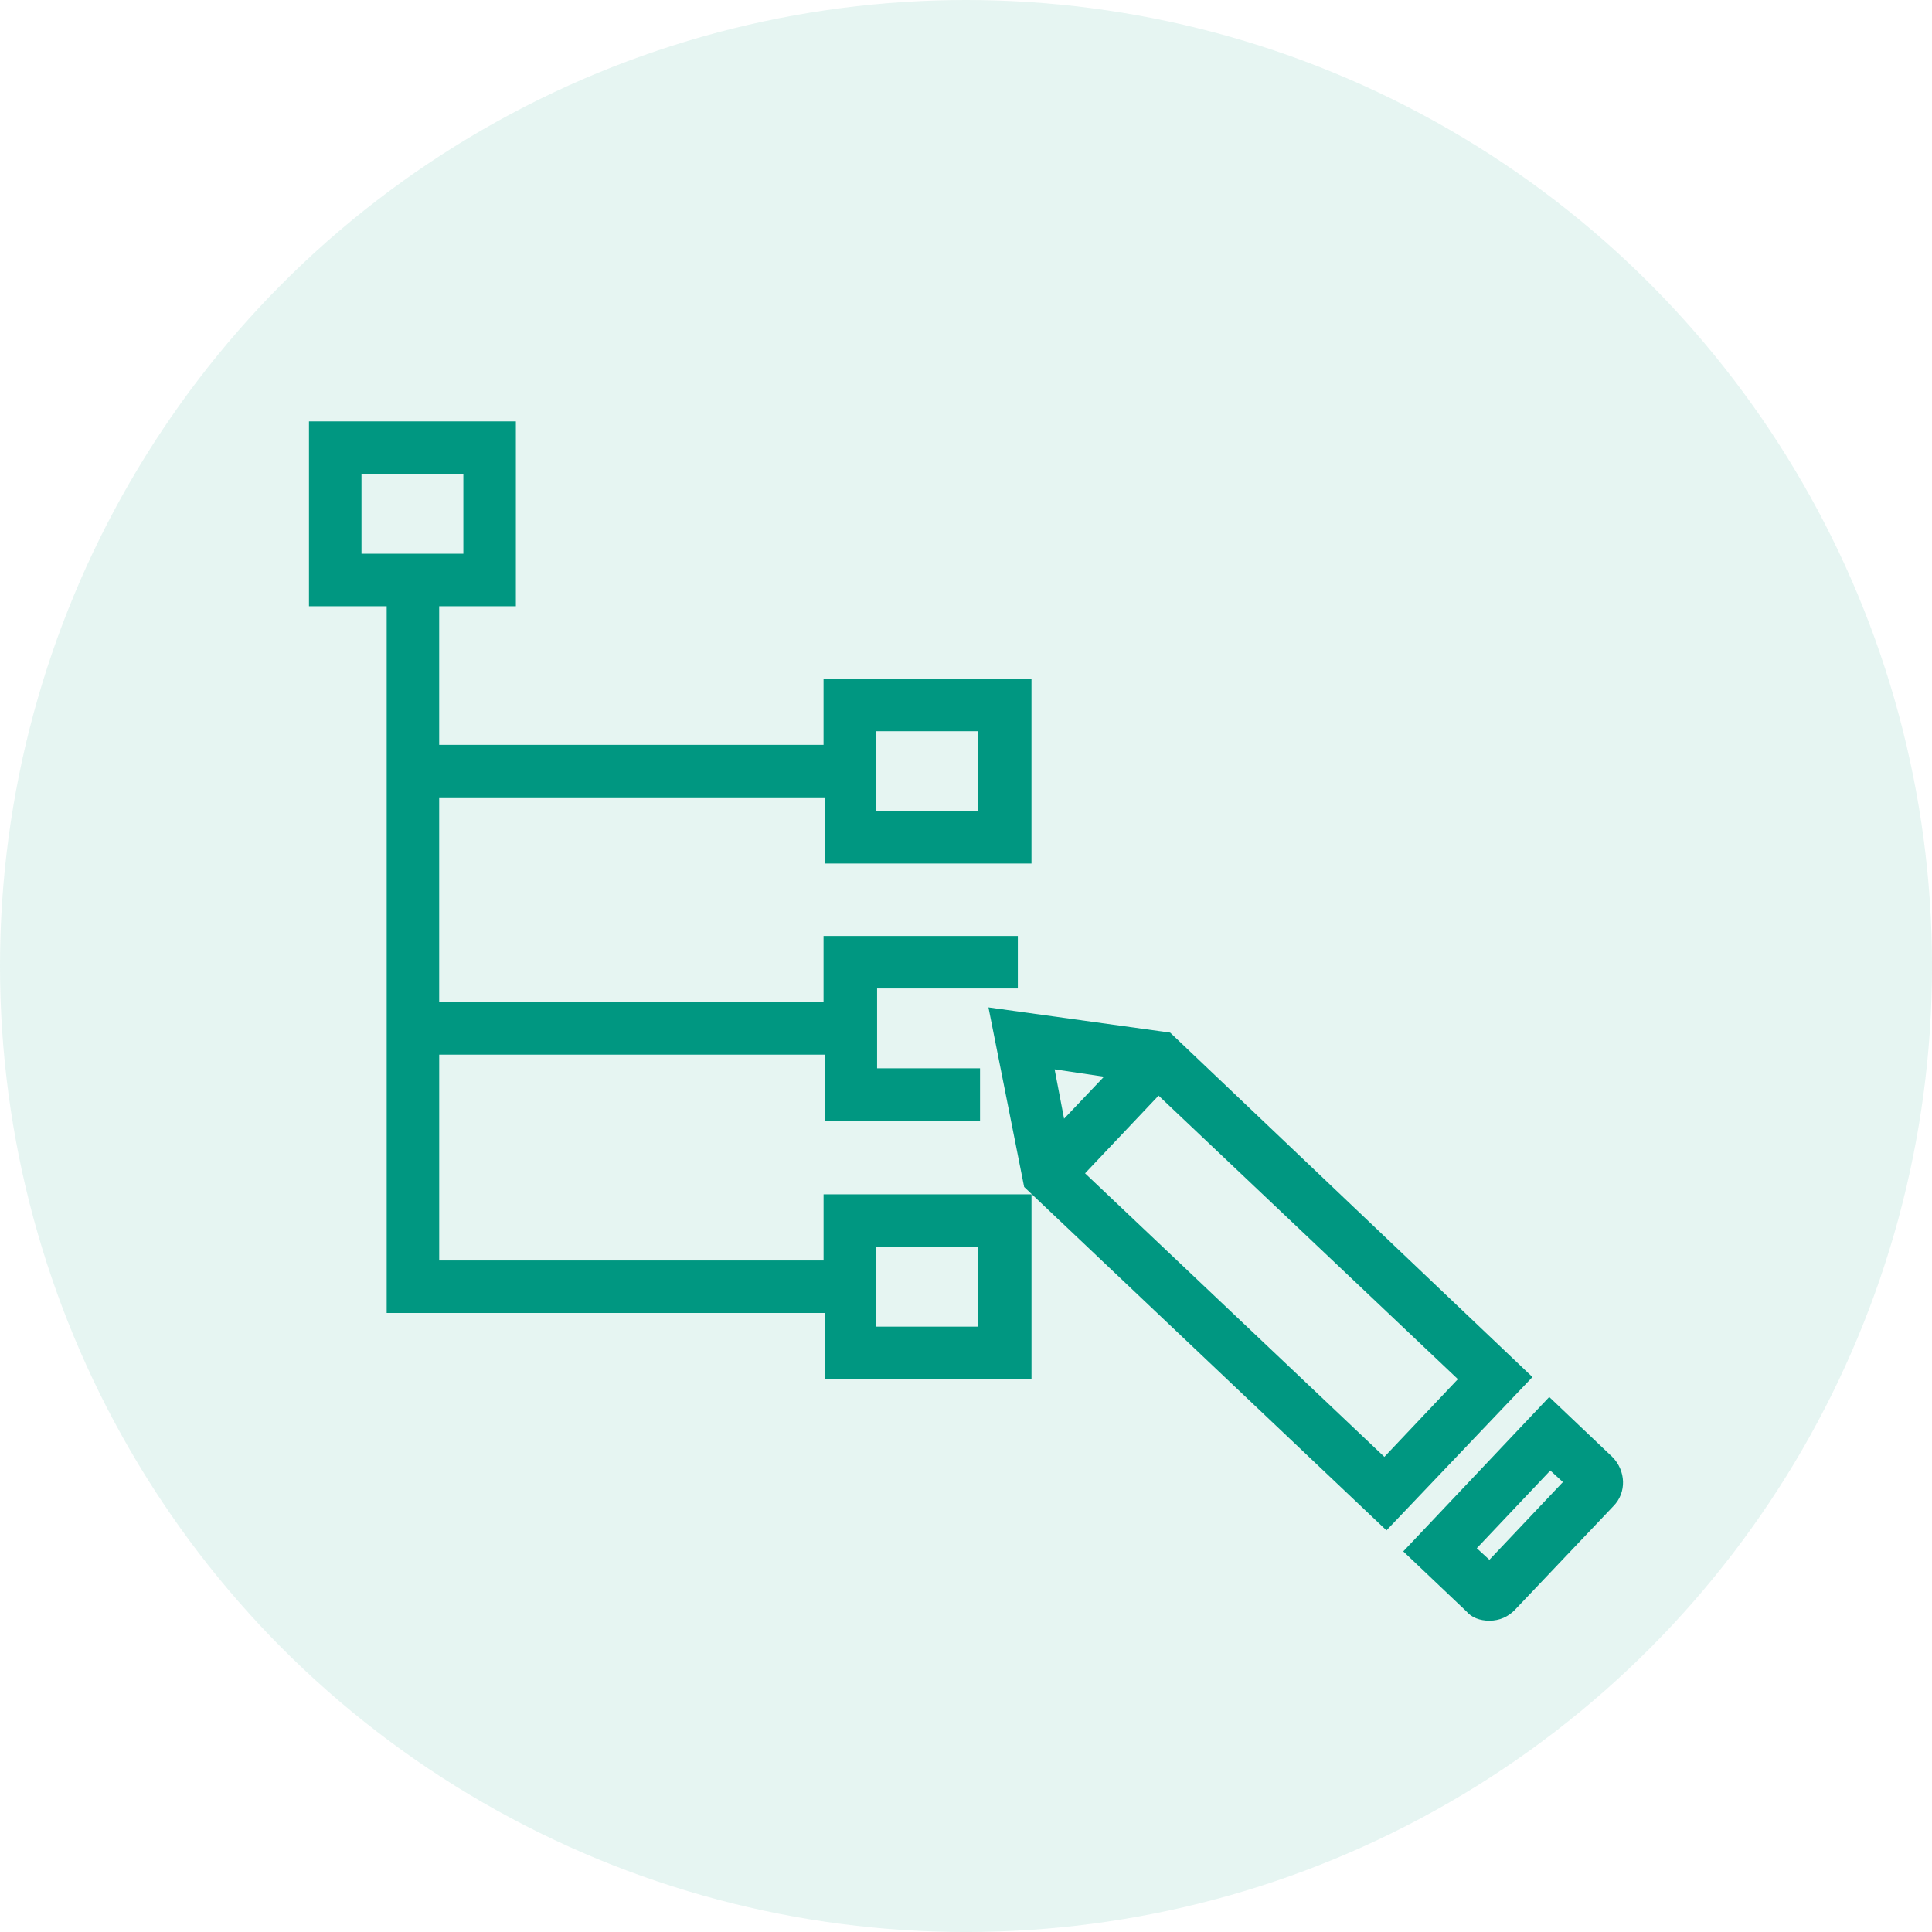<?xml version="1.0" encoding="UTF-8"?><svg id="Layer_2" xmlns="http://www.w3.org/2000/svg" viewBox="0 0 744.61 744.61"><defs><style>.cls-1{opacity:.1;}.cls-1,.cls-2{fill:#009781;}</style></defs><g id="Layer_1-2"><circle class="cls-1" cx="372.31" cy="372.31" r="372.31"/><path class="cls-2" d="m198.82,233.64v-71.24h-79.74v71.24h29.95v272.4h168.78v25.5h79.74v-71.24h-80.14v25.5h-148.14v-79.33h148.54v25.5h59.9v-20.24h-39.67v-30.76h54.24v-20.24h-74.88v25.5h-148.14v-78.92h148.54v25.5h79.74v-71.24h-80.14v25.5h-148.14v-53.42h29.55Zm138.83,246.9h39.26v30.76h-39.26v-30.76Zm0-198.73h39.26v30.76h-39.26v-30.76Zm-198.33-68.4v-30.76h39.26v30.76h-39.26Z"/><path class="cls-2" d="m574.02,624.63c4.05,0,7.29-1.62,9.71-4.05l38.05-40.07c5.26-5.26,4.86-13.76-.4-19.02l-24.29-23.07-56.26,59.5,24.29,23.07c2.02,2.43,5.26,3.64,8.9,3.64h0Zm23.48-57.88l4.86,4.45-28.33,29.95-4.86-4.45,28.33-29.95Z"/><path class="cls-2" d="m380.96,388.26l13.76,69.21,139.64,132.35,56.26-59.09-139.64-132.76-70.02-9.71Zm25.5,23.88l19.02,2.83-15.38,16.19-3.64-19.02Zm127.09,149.35l-115.36-109.28,28.33-29.95,115.36,109.28-28.33,29.95Z"/></g></svg>